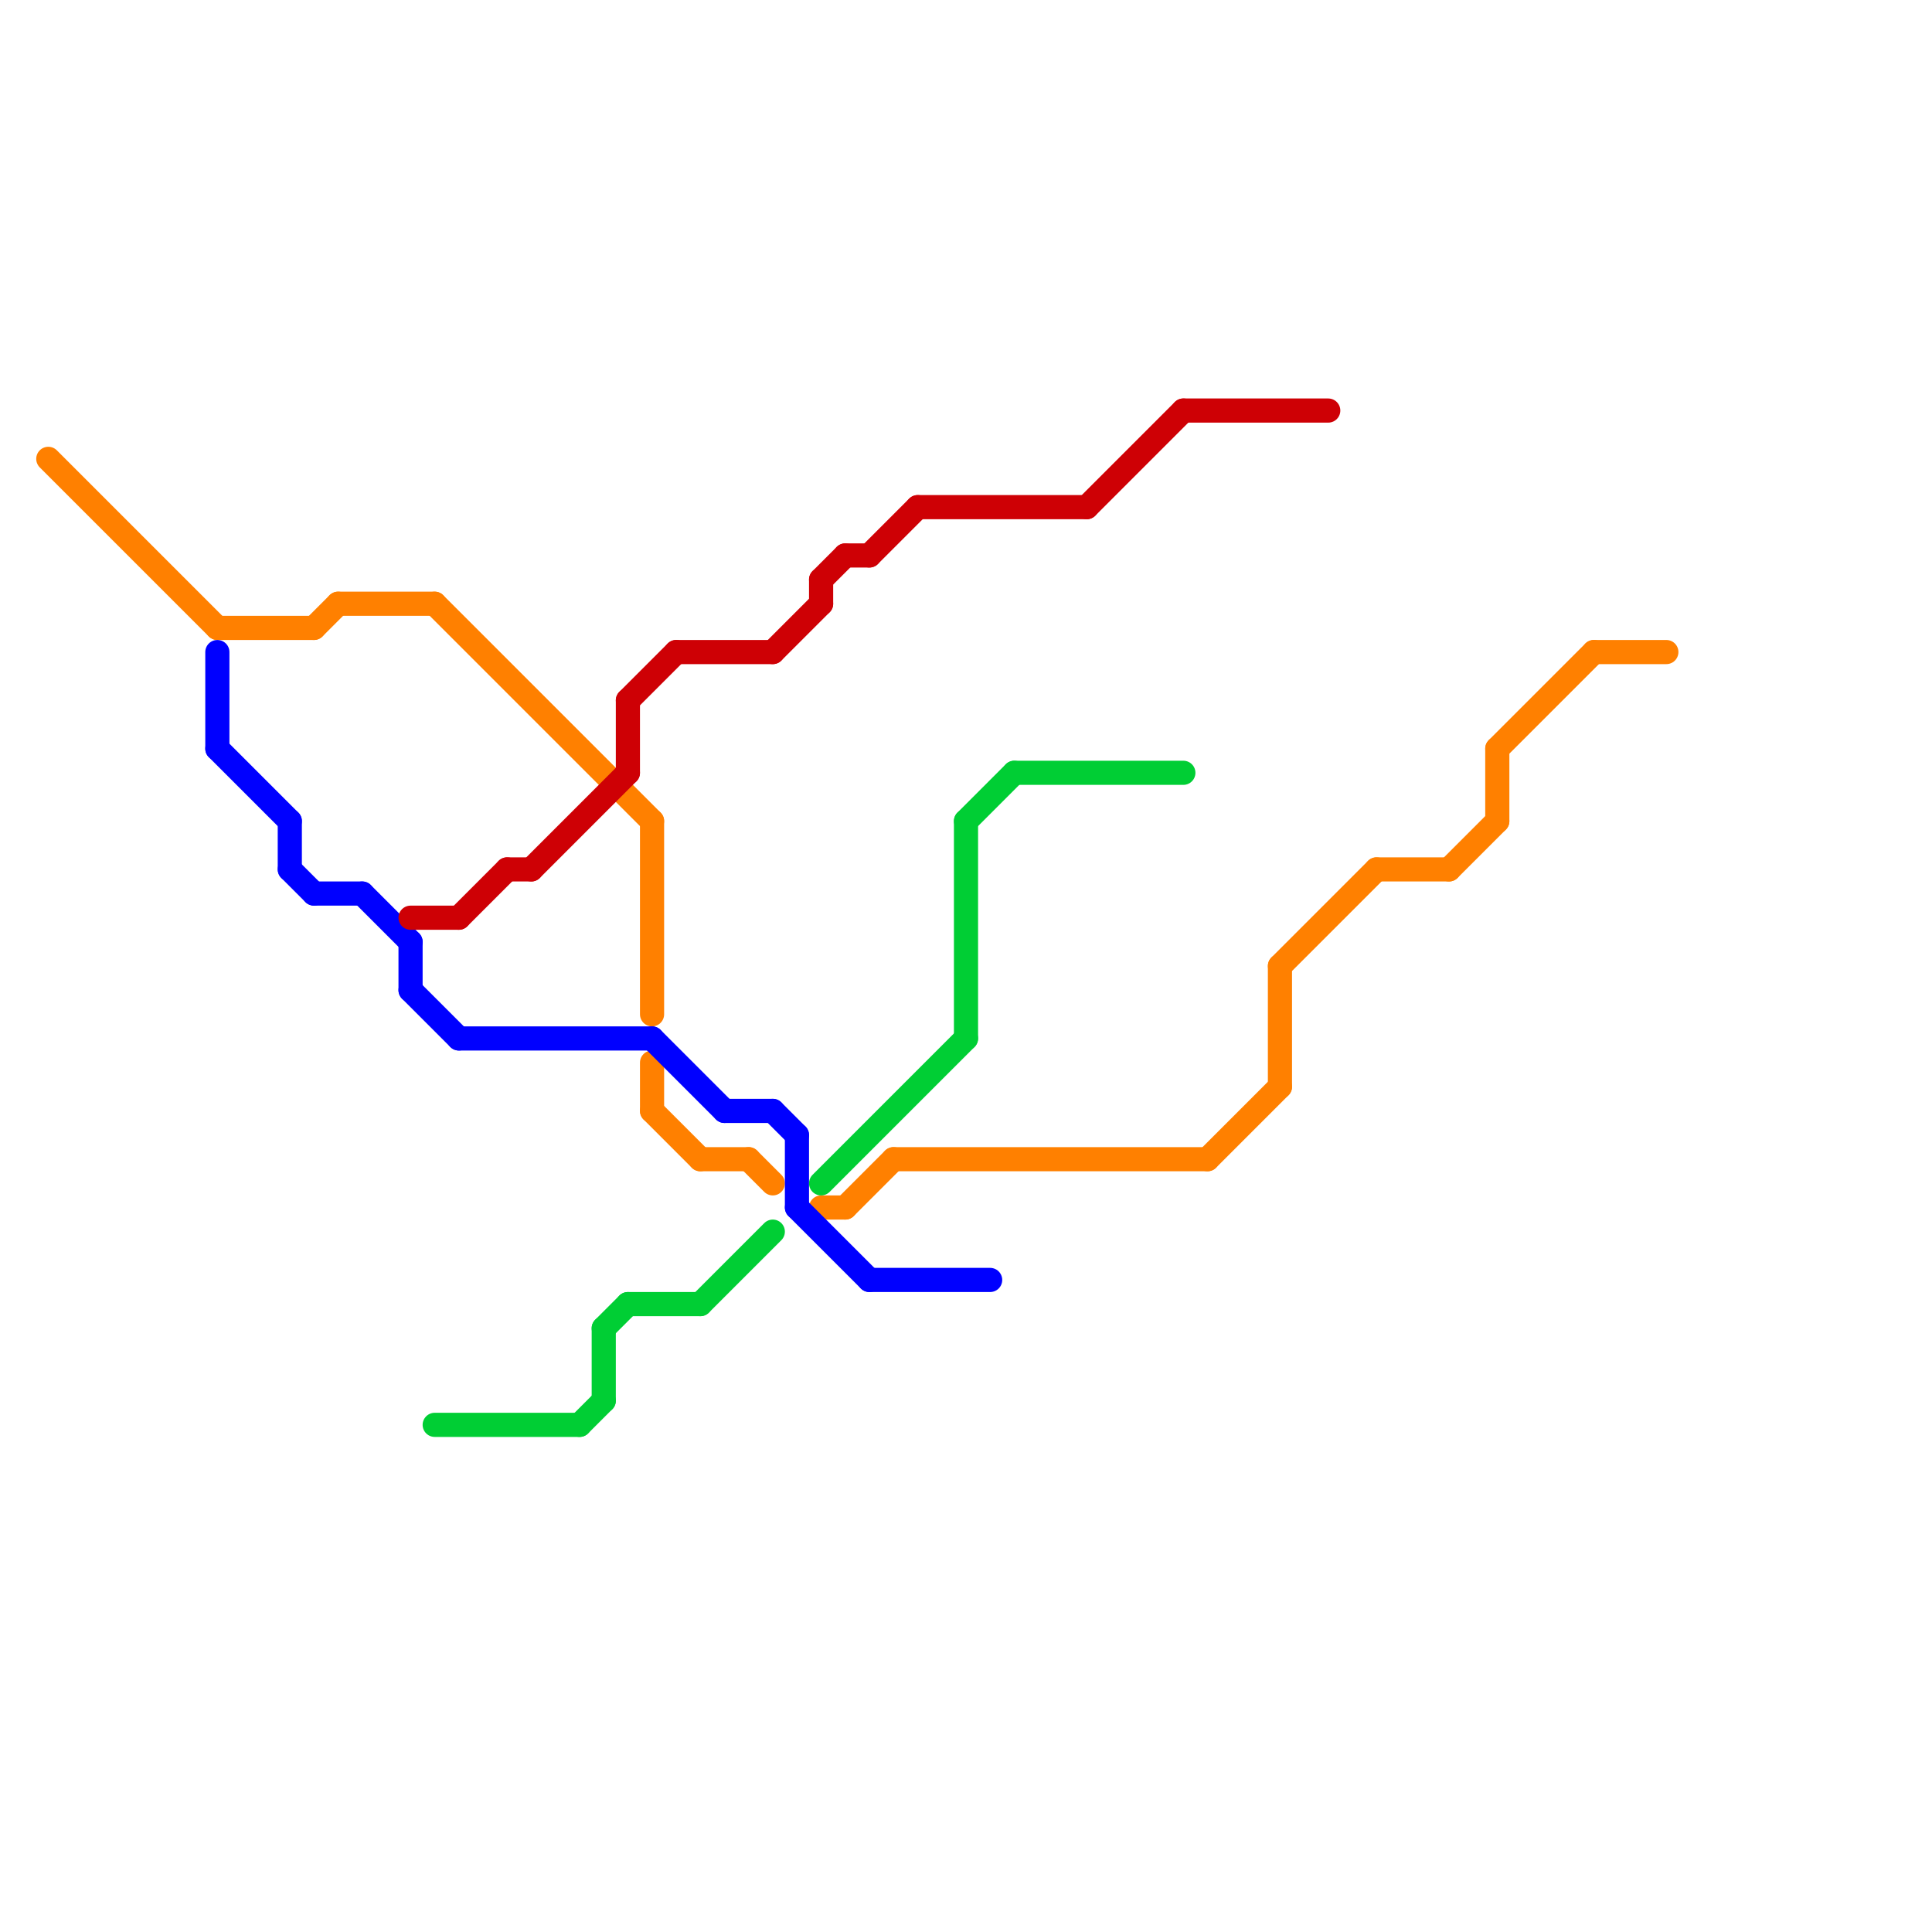 
<svg version="1.1" xmlns="http://www.w3.org/2000/svg" viewBox="0 0 80 80">
<style>text { font: 1px Helvetica; font-weight: 600; white-space: pre; dominant-baseline: central; } line { stroke-width: 1; fill: none; stroke-linecap: round; stroke-linejoin: round; } .c0 { stroke: #ff8000 } .c1 { stroke: #0000ff } .c2 { stroke: #ce0005 } .c3 { stroke: #00ce34 }</style><defs><g id="wm-xf"><circle r="1.2" fill="#000"/><circle r="0.9" fill="#fff"/><circle r="0.6" fill="#000"/><circle r="0.3" fill="#fff"/></g><g id="wm"><circle r="0.6" fill="#000"/><circle r="0.3" fill="#fff"/></g></defs><line class="c0" x1="37" y1="48" x2="50" y2="48"/><line class="c0" x1="35" y1="50" x2="37" y2="48"/><line class="c0" x1="50" y1="48" x2="53" y2="45"/><line class="c0" x1="34" y1="50" x2="35" y2="50"/><line class="c0" x1="18" y1="25" x2="27" y2="34"/><line class="c0" x1="62" y1="31" x2="66" y2="27"/><line class="c0" x1="2" y1="19" x2="9" y2="26"/><line class="c0" x1="57" y1="36" x2="60" y2="36"/><line class="c0" x1="9" y1="26" x2="13" y2="26"/><line class="c0" x1="27" y1="34" x2="27" y2="42"/><line class="c0" x1="66" y1="27" x2="69" y2="27"/><line class="c0" x1="31" y1="48" x2="32" y2="49"/><line class="c0" x1="62" y1="31" x2="62" y2="34"/><line class="c0" x1="53" y1="40" x2="53" y2="45"/><line class="c0" x1="53" y1="40" x2="57" y2="36"/><line class="c0" x1="27" y1="44" x2="27" y2="46"/><line class="c0" x1="29" y1="48" x2="31" y2="48"/><line class="c0" x1="13" y1="26" x2="14" y2="25"/><line class="c0" x1="27" y1="46" x2="29" y2="48"/><line class="c0" x1="14" y1="25" x2="18" y2="25"/><line class="c0" x1="60" y1="36" x2="62" y2="34"/><line class="c1" x1="32" y1="46" x2="33" y2="47"/><line class="c1" x1="9" y1="27" x2="9" y2="31"/><line class="c1" x1="33" y1="47" x2="33" y2="50"/><line class="c1" x1="27" y1="43" x2="30" y2="46"/><line class="c1" x1="12" y1="36" x2="13" y2="37"/><line class="c1" x1="15" y1="37" x2="17" y2="39"/><line class="c1" x1="30" y1="46" x2="32" y2="46"/><line class="c1" x1="17" y1="41" x2="19" y2="43"/><line class="c1" x1="13" y1="37" x2="15" y2="37"/><line class="c1" x1="9" y1="31" x2="12" y2="34"/><line class="c1" x1="33" y1="50" x2="36" y2="53"/><line class="c1" x1="17" y1="39" x2="17" y2="41"/><line class="c1" x1="36" y1="53" x2="41" y2="53"/><line class="c1" x1="19" y1="43" x2="27" y2="43"/><line class="c1" x1="12" y1="34" x2="12" y2="36"/><line class="c2" x1="49" y1="17" x2="55" y2="17"/><line class="c2" x1="34" y1="24" x2="35" y2="23"/><line class="c2" x1="35" y1="23" x2="36" y2="23"/><line class="c2" x1="45" y1="21" x2="49" y2="17"/><line class="c2" x1="34" y1="24" x2="34" y2="25"/><line class="c2" x1="19" y1="38" x2="21" y2="36"/><line class="c2" x1="26" y1="29" x2="26" y2="32"/><line class="c2" x1="22" y1="36" x2="26" y2="32"/><line class="c2" x1="32" y1="27" x2="34" y2="25"/><line class="c2" x1="17" y1="38" x2="19" y2="38"/><line class="c2" x1="21" y1="36" x2="22" y2="36"/><line class="c2" x1="26" y1="29" x2="28" y2="27"/><line class="c2" x1="36" y1="23" x2="38" y2="21"/><line class="c2" x1="28" y1="27" x2="32" y2="27"/><line class="c2" x1="38" y1="21" x2="45" y2="21"/><line class="c3" x1="18" y1="59" x2="24" y2="59"/><line class="c3" x1="24" y1="59" x2="25" y2="58"/><line class="c3" x1="34" y1="49" x2="40" y2="43"/><line class="c3" x1="40" y1="34" x2="40" y2="43"/><line class="c3" x1="26" y1="54" x2="29" y2="54"/><line class="c3" x1="29" y1="54" x2="32" y2="51"/><line class="c3" x1="40" y1="34" x2="42" y2="32"/><line class="c3" x1="25" y1="55" x2="26" y2="54"/><line class="c3" x1="42" y1="32" x2="49" y2="32"/><line class="c3" x1="25" y1="55" x2="25" y2="58"/>
</svg>
